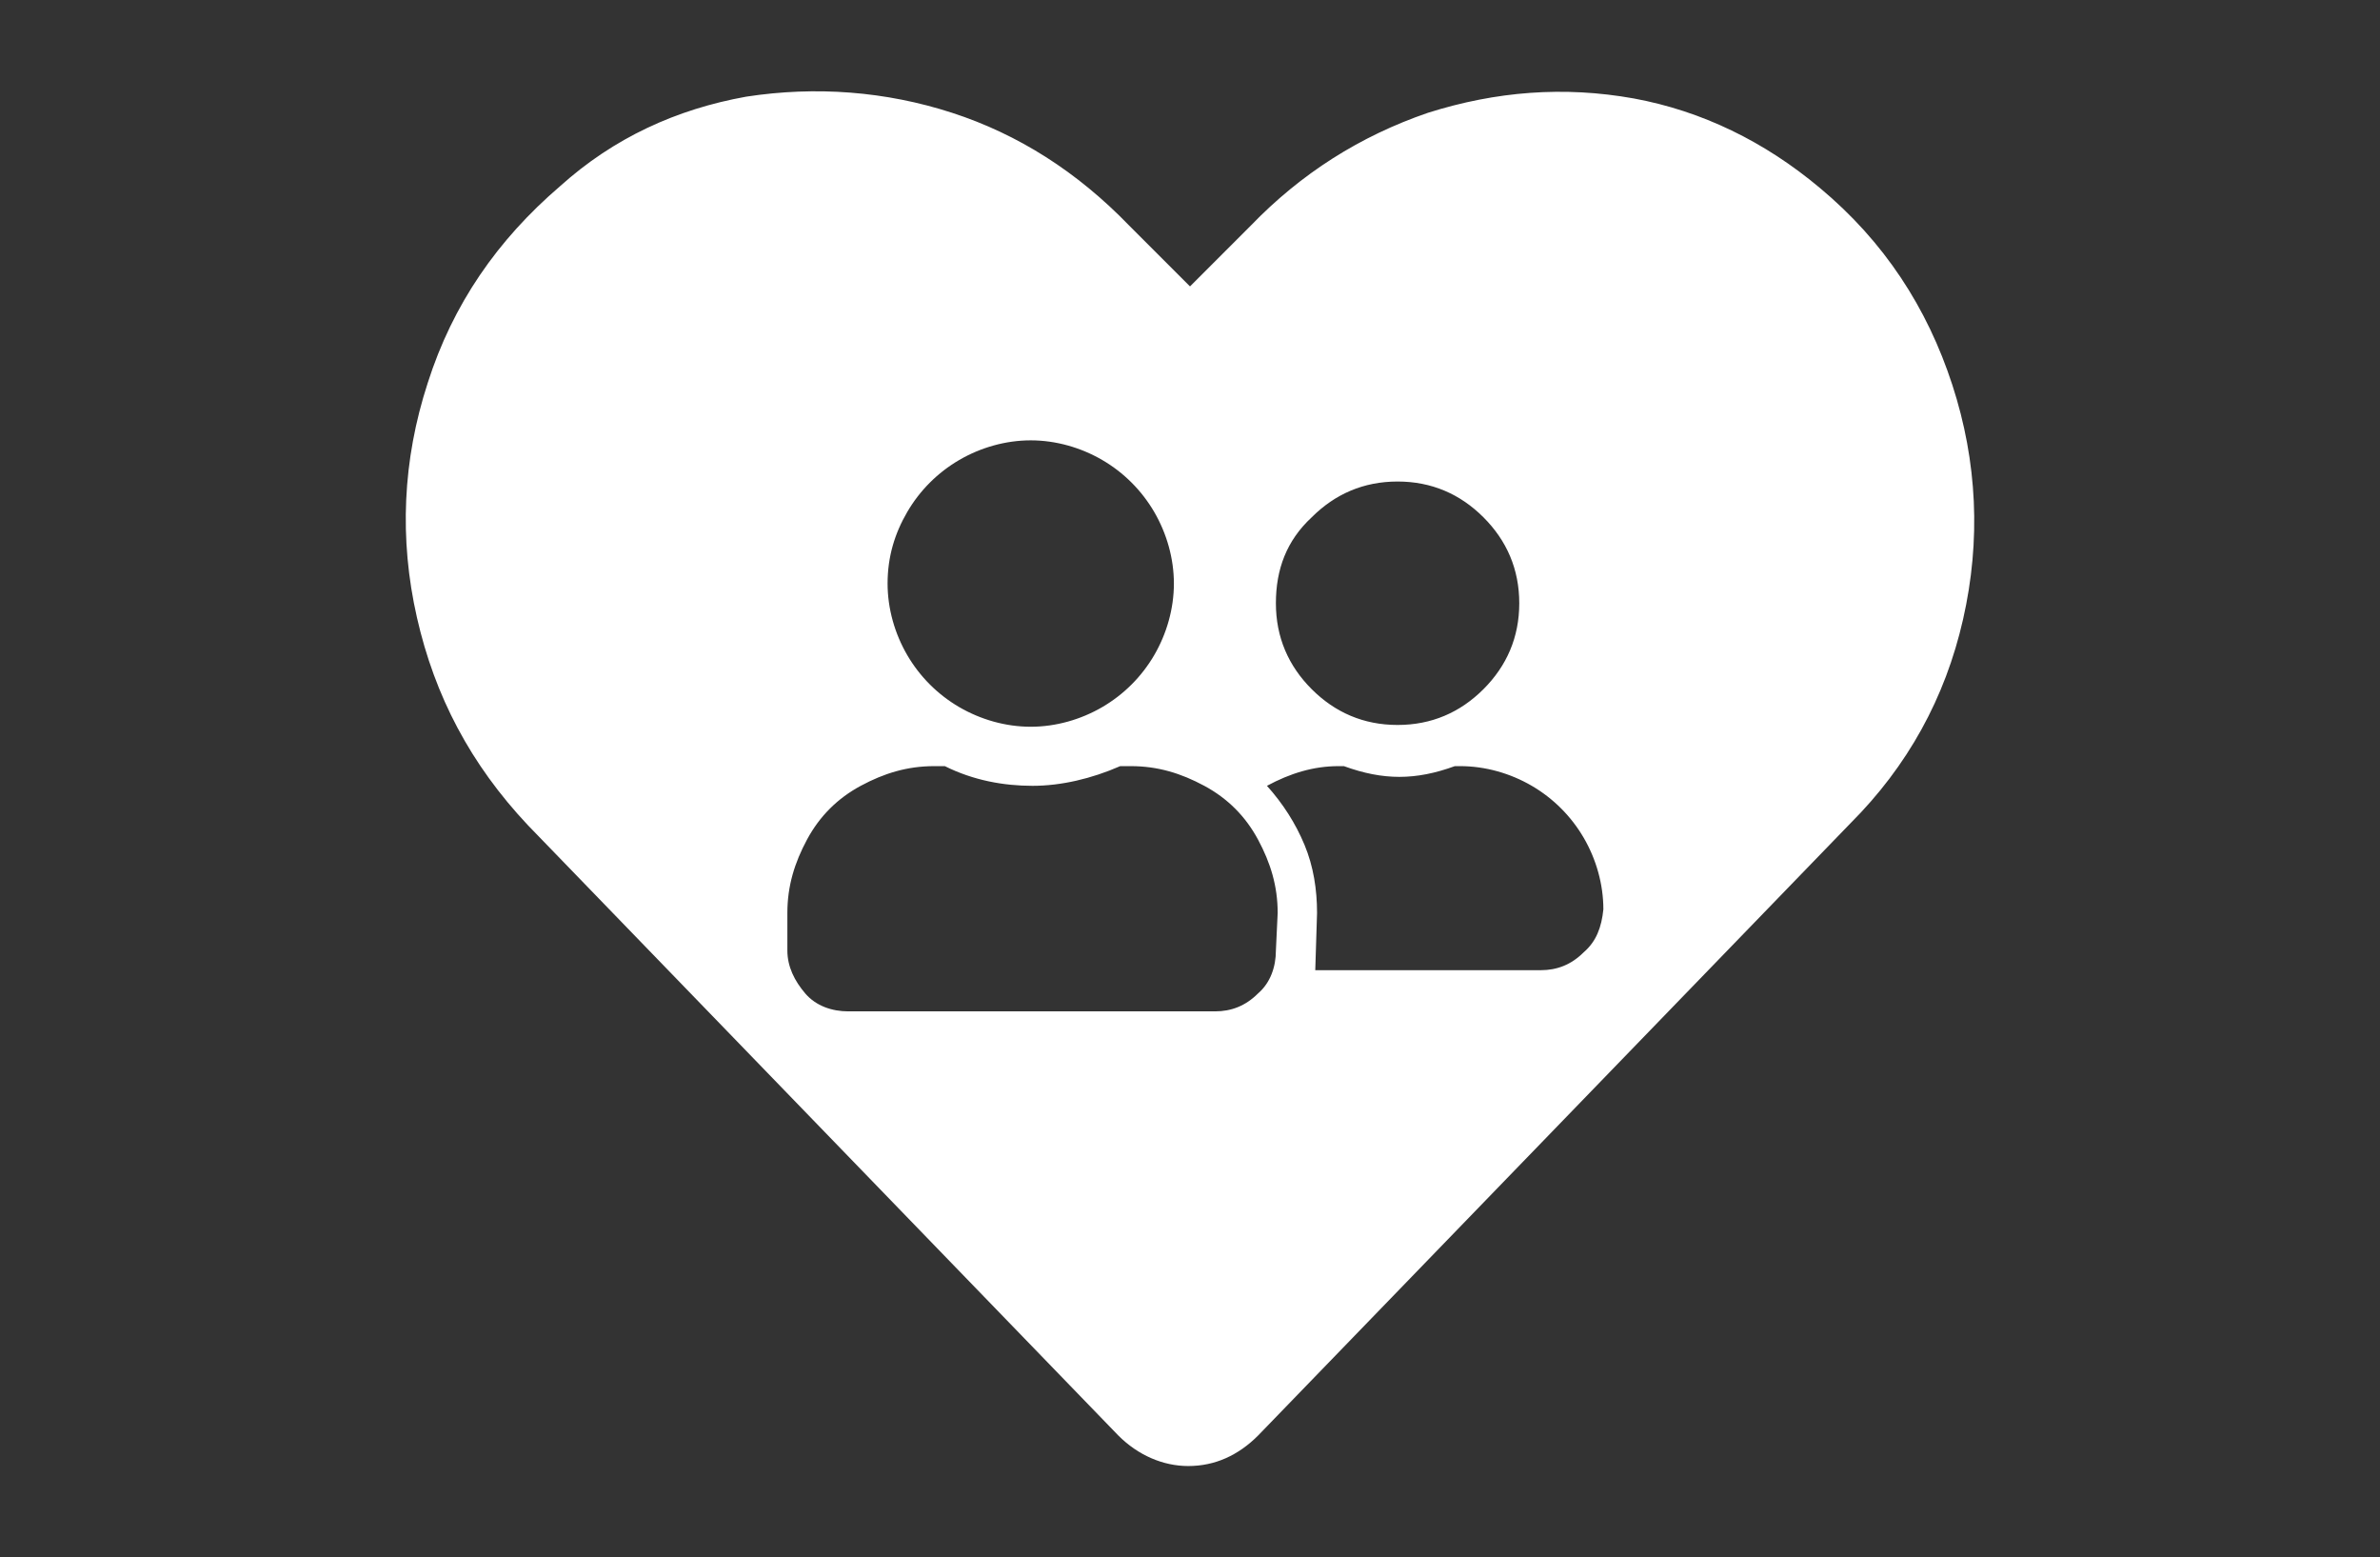 <?xml version="1.0" encoding="utf-8"?>
<!-- Generator: Adobe Illustrator 23.0.0, SVG Export Plug-In . SVG Version: 6.00 Build 0)  -->
<svg version="1.1" id="Layer_1" xmlns="http://www.w3.org/2000/svg" xmlns:xlink="http://www.w3.org/1999/xlink" x="0px" y="0px"
	 viewBox="0 0 133 87" style="enable-background:new 0 0 133 87;" xml:space="preserve">
<rect x="0" y="0" width="133" height="87" fill="#333333" stroke="none"/>
<style type="text/css">
	.st0{fill:#FFFFFF;}
</style>
<path class="st0" d="M109.1,21.5c-1.4-4.3-3.8-8-7.4-11c-3.1-2.6-6.6-4.3-10.4-5c-3.9-0.7-7.7-0.4-11.5,0.8
	c-3.8,1.3-7.1,3.4-9.9,6.3l-3.4,3.4l-3.4-3.4c-2.9-3-6.2-5.1-9.9-6.3s-7.6-1.5-11.5-0.9c-3.9,0.7-7.4,2.3-10.4,5
	c-3.5,3-6,6.6-7.4,11c-1.4,4.3-1.6,8.7-0.6,13.1c1,4.4,3,8.2,6.2,11.6l33,34.1c1.1,1.1,2.5,1.7,3.9,1.7c1.5,0,2.8-0.6,3.9-1.7
	l33.1-34.2c3.2-3.2,5.3-7,6.3-11.4C110.7,30.2,110.5,25.8,109.1,21.5z M73.3,28.9c1.3-1.3,2.9-2,4.8-2c1.9,0,3.5,0.7,4.8,2
	c1.3,1.3,2,2.9,2,4.8c0,1.9-0.7,3.5-2,4.8c-1.3,1.3-2.9,2-4.8,2s-3.5-0.7-4.8-2c-1.3-1.3-2-2.9-2-4.8S71.9,30.2,73.3,28.9z
	 M50.7,28.6c0.7-1.2,1.7-2.2,2.9-2.9s2.6-1.1,4-1.1c1.4,0,2.8,0.4,4,1.1c1.2,0.7,2.2,1.7,2.9,2.9c0.7,1.2,1.1,2.6,1.1,4
	c0,1.4-0.4,2.8-1.1,4c-0.7,1.2-1.7,2.2-2.9,2.9s-2.6,1.1-4,1.1c-1.4,0-2.8-0.4-4-1.1c-1.2-0.7-2.2-1.7-2.9-2.9s-1.1-2.6-1.1-4
	C49.6,31.1,50,29.8,50.7,28.6z M71.3,53.1c0,0.9-0.3,1.8-1,2.4c-0.7,0.7-1.5,1-2.4,1l-20.5,0c-0.9,0-1.8-0.3-2.4-1s-1-1.5-1-2.4
	l0-2.1c0-1.5,0.4-2.8,1.1-4.1c0.7-1.3,1.7-2.3,3-3c1.3-0.7,2.6-1.1,4.1-1.1l0.6,0c1.6,0.8,3.3,1.1,4.9,1.1s3.3-0.4,4.9-1.1l0.6,0
	c1.5,0,2.8,0.4,4.1,1.1c1.3,0.7,2.3,1.7,3,3c0.7,1.3,1.1,2.6,1.1,4.1L71.3,53.1z M88.5,53.2c-0.7,0.7-1.5,1-2.4,1l-12.6,0l0.1-3.2
	c0-1.3-0.2-2.6-0.7-3.8s-1.2-2.3-2.1-3.3c1.3-0.7,2.6-1.1,4-1.1l0.3,0c1.1,0.4,2.1,0.6,3.1,0.6s2-0.2,3.1-0.6l0.3,0
	c1.4,0,2.8,0.4,4,1.1c1.2,0.7,2.2,1.7,2.9,2.9s1.1,2.6,1.1,4C89.5,51.8,89.2,52.6,88.5,53.2z"/>
</svg>
